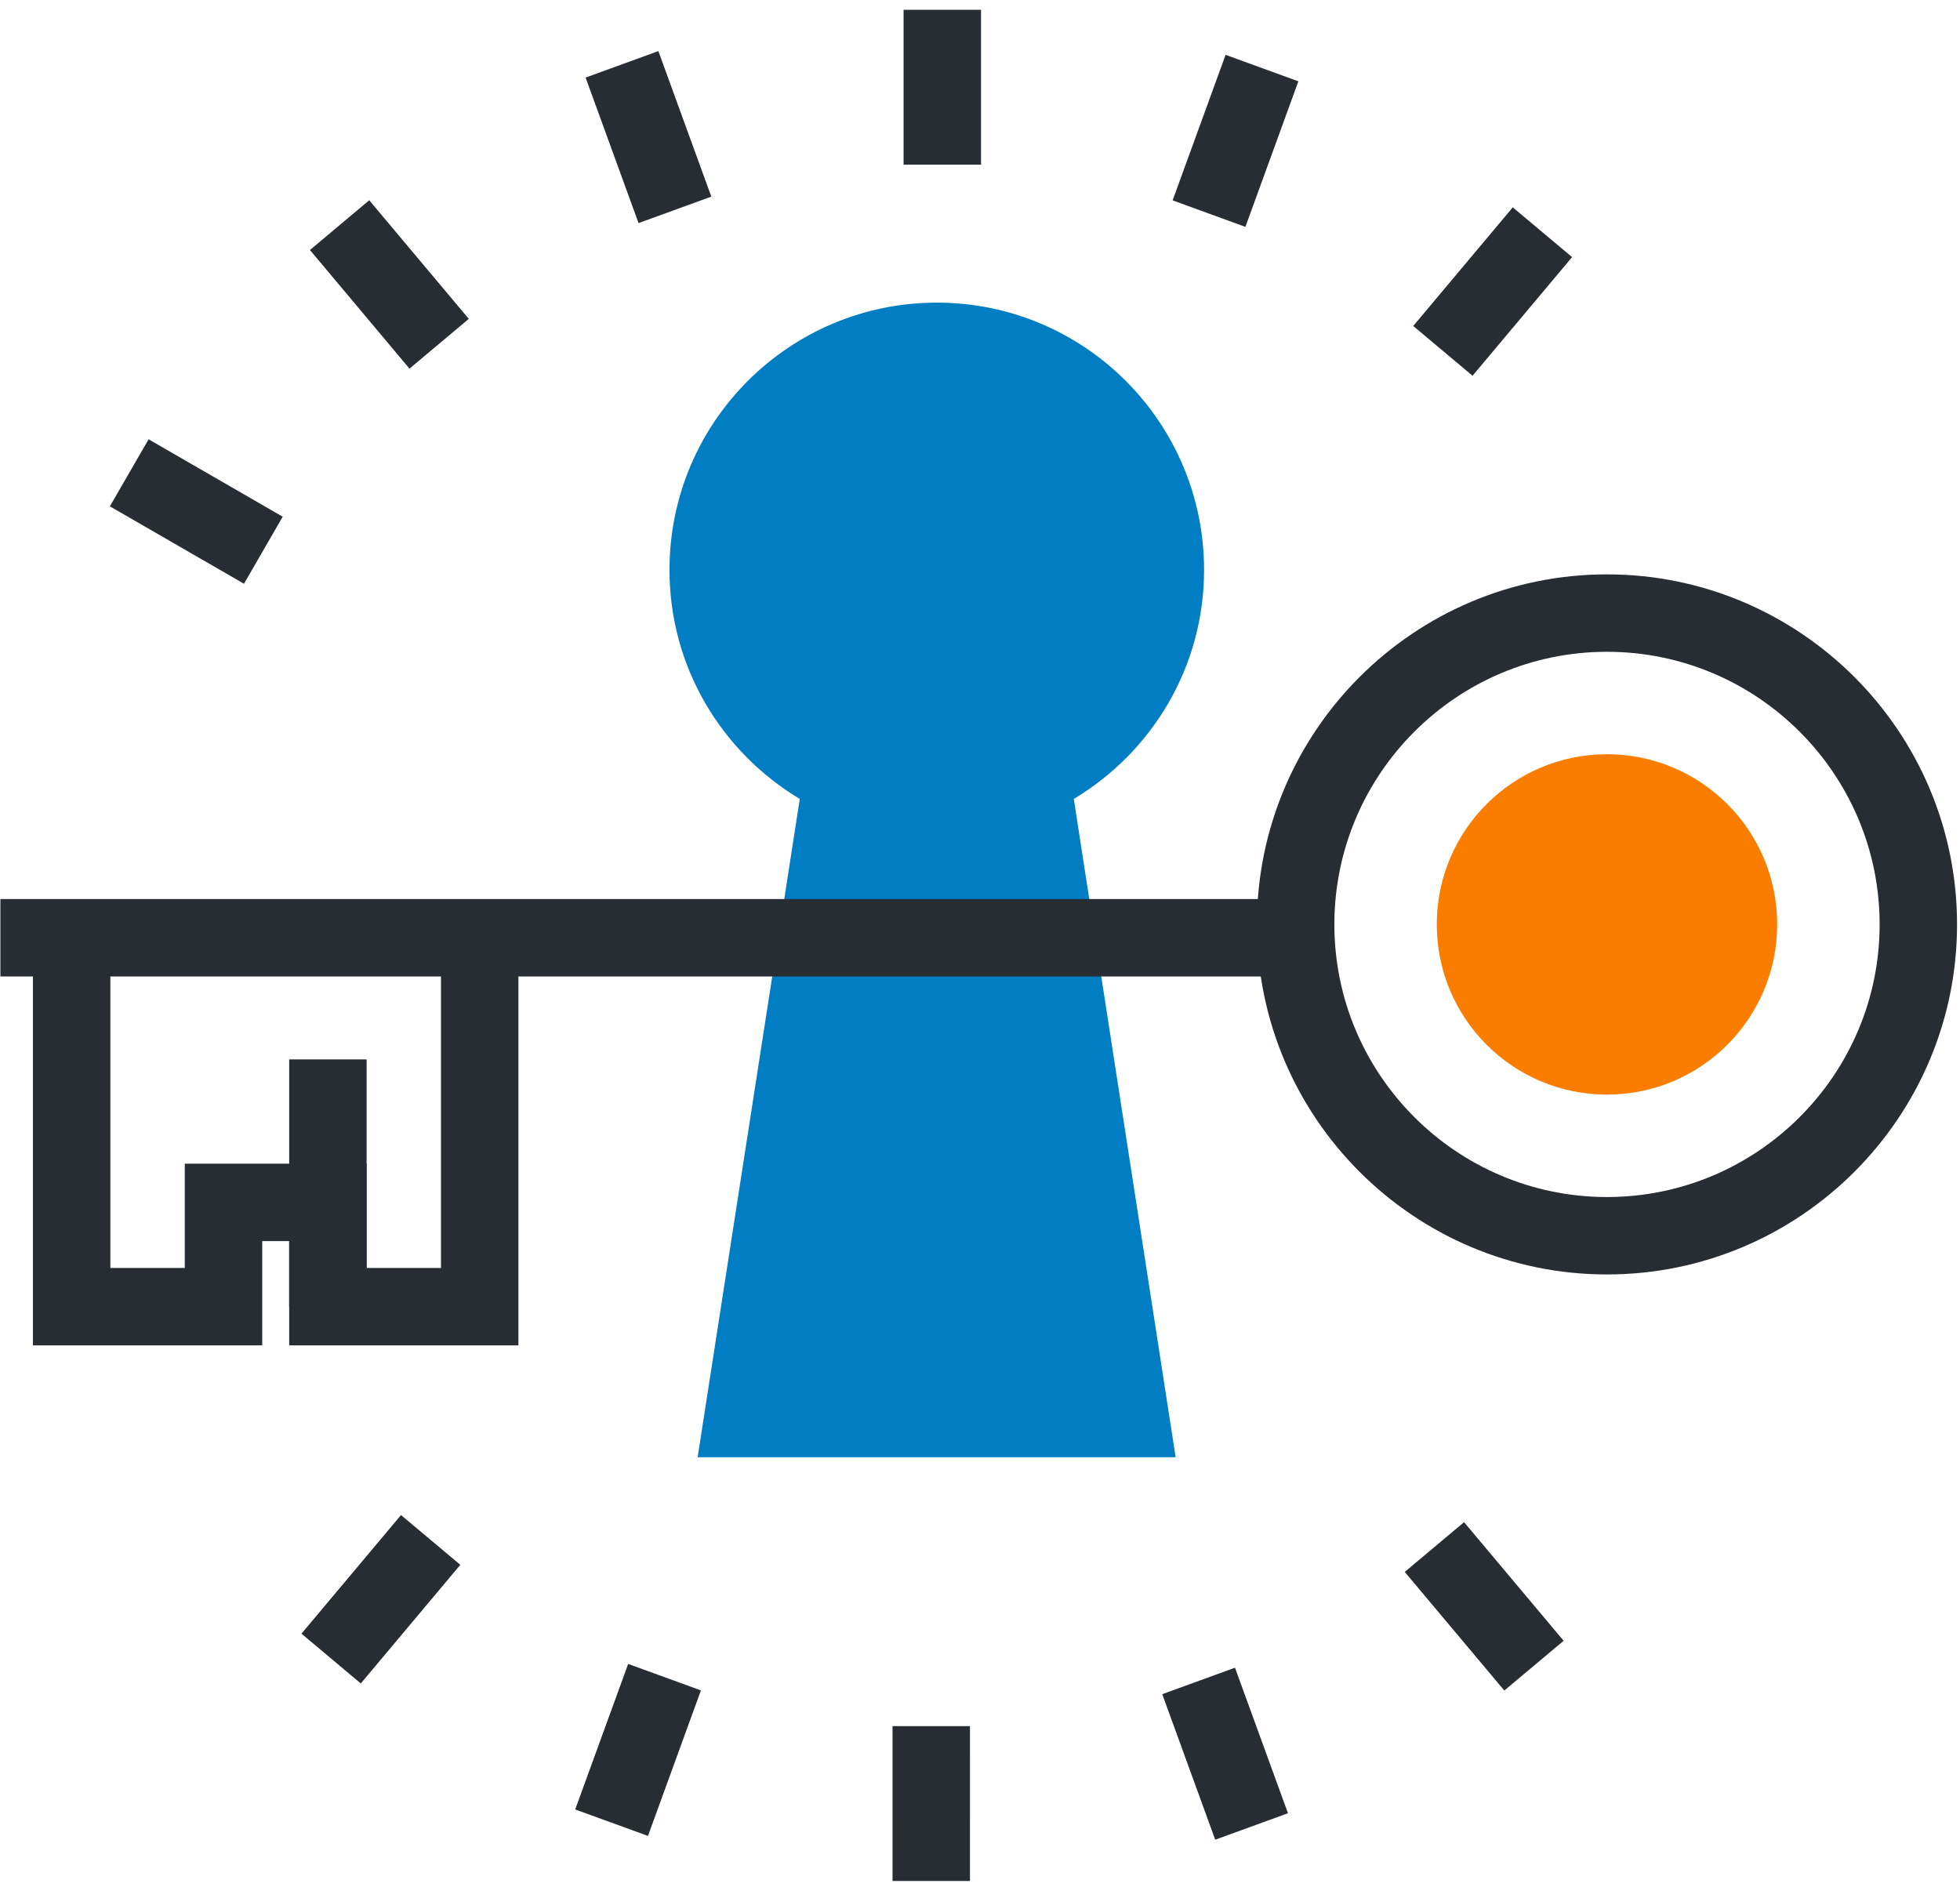 <?xml version="1.0" encoding="UTF-8"?>
<svg xmlns="http://www.w3.org/2000/svg" width="135" height="130" viewBox="0 0 135 130" fill="none">
  <path d="M82.933 39.26C82.933 29.078 74.68 20.846 64.531 20.846C54.365 20.846 46.113 29.078 46.113 39.26C46.113 45.969 49.72 51.813 55.087 55.031L48.052 100.376H61.671H80.976L73.96 55.031C79.327 51.813 82.933 45.969 82.933 39.26Z" fill="#007DC3"></path>
  <path d="M25.251 87.339H30.374V67.26H7.602V87.339H12.727V80.155H25.251V87.339ZM35.707 92.672H19.918V85.488H18.061V92.672H2.269V67.26H0.027V61.927H89.602V67.26H35.707V92.672Z" fill="#282D33"></path>
  <path d="M25.251 90.005H19.918V72.973H25.251V90.005Z" fill="#282D33"></path>
  <path d="M110.685 44.896C100.332 44.896 91.908 53.32 91.908 63.675C91.908 74.028 100.332 82.452 110.685 82.452C121.04 82.452 129.464 74.028 129.464 63.675C129.464 53.32 121.04 44.896 110.685 44.896ZM110.685 87.785C97.39 87.785 86.574 76.969 86.574 63.675C86.574 50.38 97.39 39.563 110.685 39.563C123.981 39.563 134.797 50.38 134.797 63.675C134.797 76.969 123.981 87.785 110.685 87.785Z" fill="#282D33"></path>
  <path d="M122.408 63.675C122.408 70.15 117.158 75.397 110.684 75.397C104.21 75.397 98.961 70.15 98.961 63.675C98.961 57.2 104.21 51.952 110.684 51.952C117.158 51.952 122.408 57.2 122.408 63.675Z" fill="#FA7D00"></path>
  <path d="M67.57 11.342H62.236V0.675H67.57V11.342Z" fill="#282D33"></path>
  <path d="M43.982 15.367L40.334 5.343L45.346 3.519L48.994 13.543L43.982 15.367Z" fill="#282D33"></path>
  <path d="M28.204 25.392L21.348 17.221L25.433 13.793L32.289 21.964L28.204 25.392Z" fill="#282D33"></path>
  <path d="M16.806 40.209L7.568 34.877L10.235 30.259L19.472 35.591L16.806 40.209Z" fill="#282D33"></path>
  <path d="M24.85 115.958L20.764 112.528L27.62 104.358L31.706 107.786L24.85 115.958Z" fill="#282D33"></path>
  <path d="M44.631 126.46L39.619 124.636L43.267 114.612L48.278 116.436L44.631 126.46Z" fill="#282D33"></path>
  <path d="M61.476 129.564L61.475 118.898H66.808L66.809 129.564H61.476Z" fill="#282D33"></path>
  <path d="M83.701 126.72L80.053 116.696L85.063 114.872L88.713 124.896L83.701 126.72Z" fill="#282D33"></path>
  <path d="M103.613 116.446L96.756 108.275L100.841 104.847L107.699 113.018L103.613 116.446Z" fill="#282D33"></path>
  <path d="M101.425 25.882L97.34 22.454L104.196 14.282L108.282 17.71L101.425 25.882Z" fill="#282D33"></path>
  <path d="M85.78 15.627L80.768 13.801L84.416 3.777L89.428 5.601L85.78 15.627Z" fill="#282D33"></path>
</svg>
